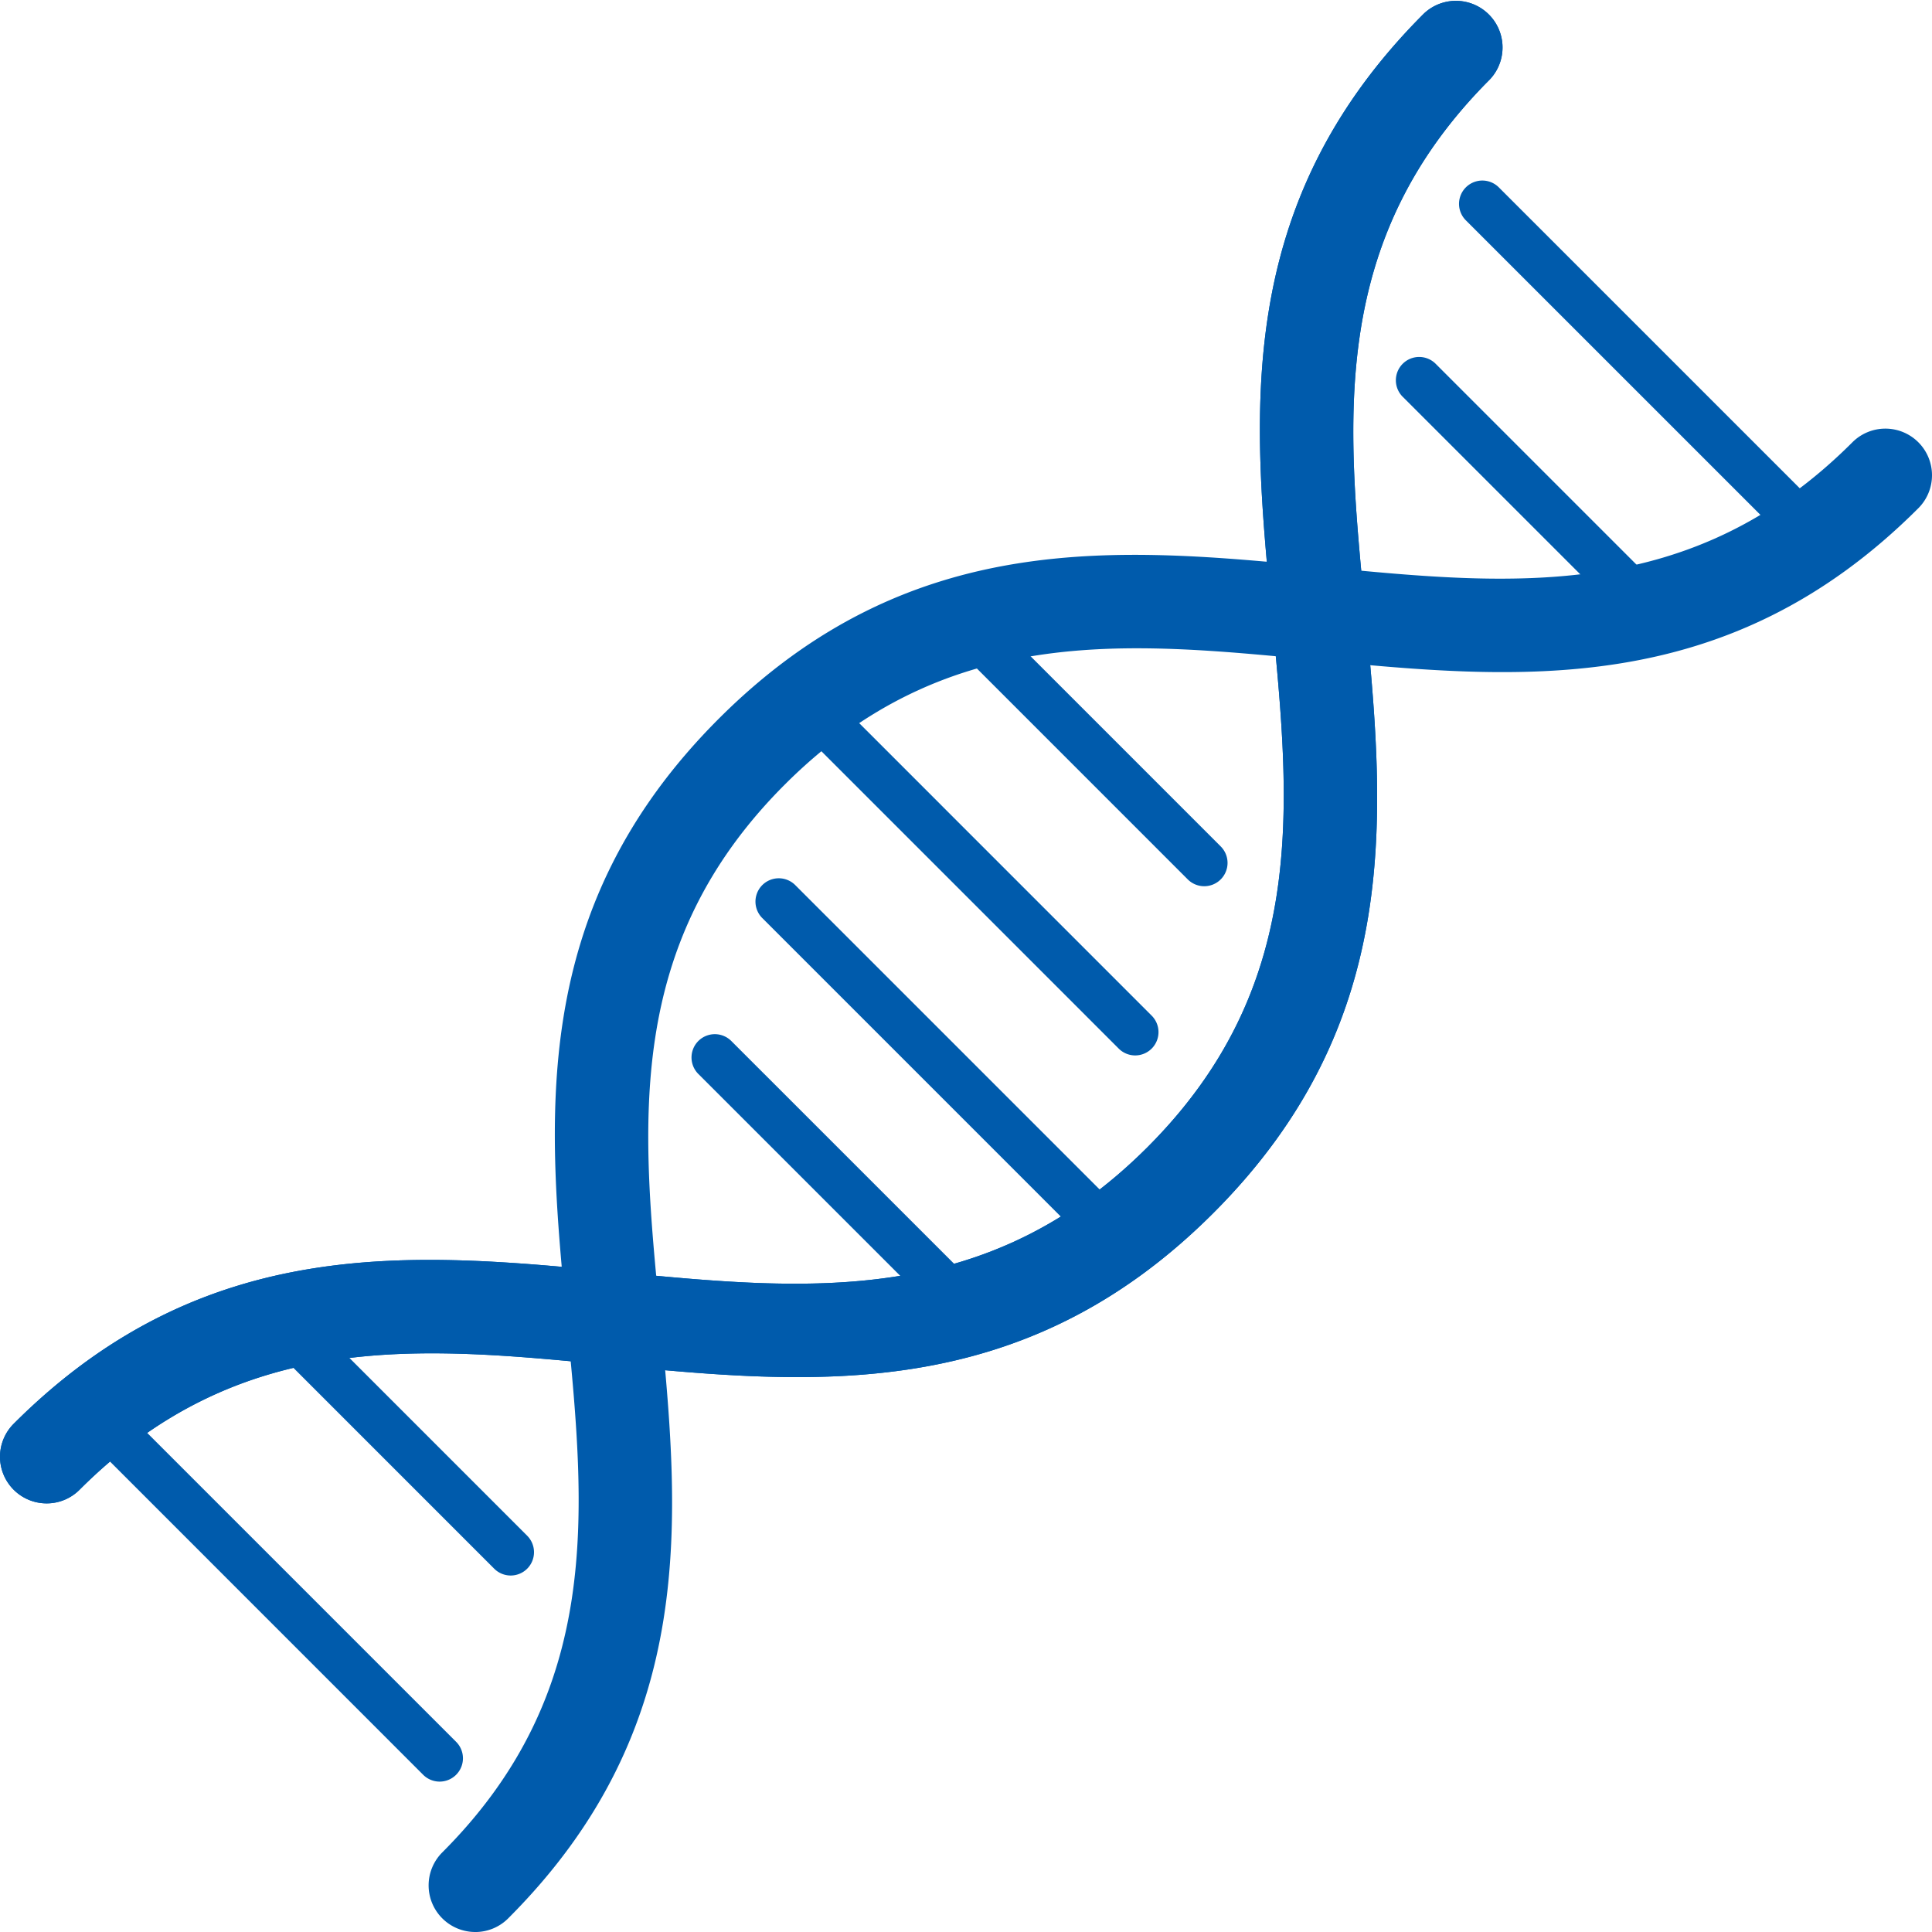 <svg xmlns="http://www.w3.org/2000/svg" xmlns:xlink="http://www.w3.org/1999/xlink" width="82.872" height="82.872" viewBox="0 0 82.872 82.872"><defs><clipPath id="a"><rect width="82.872" height="82.872" transform="translate(0 0)" fill="none"/></clipPath></defs><g clip-path="url(#a)"><path d="M2,64.487A2,2,0,0,1,.586,61.073c8.229-8.229,17.225-7.353,25.922-6.506,8.132.79,15.812,1.539,22.706-5.353s6.145-14.575,5.353-22.707c-.847-8.7-1.723-17.693,6.506-25.921A2,2,0,0,1,63.9,3.414c-6.893,6.893-6.145,14.573-5.353,22.7.848,8.7,1.724,17.694-6.506,25.923S34.817,59.394,26.12,58.548c-8.132-.792-15.812-1.539-22.706,5.353A1.99,1.99,0,0,1,2,64.487" fill="#005bac"/><path d="M2,64.487A2,2,0,0,1,.586,61.073c8.229-8.229,17.225-7.353,25.922-6.506,8.132.79,15.812,1.539,22.706-5.353s6.145-14.575,5.353-22.707c-.847-8.7-1.723-17.693,6.506-25.921A2,2,0,0,1,63.9,3.414c-6.893,6.893-6.145,14.573-5.353,22.7.848,8.7,1.724,17.694-6.506,25.923S34.817,59.394,26.12,58.548c-8.132-.792-15.812-1.539-22.706,5.353A1.99,1.99,0,0,1,2,64.487" fill="#005bac"/><path d="M20.385,82.872a2,2,0,0,1-1.414-3.414c6.893-6.894,6.144-14.574,5.352-22.706-.846-8.7-1.722-17.694,6.507-25.922s17.222-7.353,25.923-6.507c8.131.793,15.812,1.542,22.705-5.352A2,2,0,0,1,82.286,21.8c-8.229,8.229-17.223,7.353-25.921,6.506-8.132-.791-15.813-1.541-22.707,5.353s-6.145,14.573-5.353,22.706c.847,8.7,1.723,17.694-6.506,25.922a1.99,1.99,0,0,1-1.414.586" fill="#005bac"/><path d="M18.858,76.421a1,1,0,0,1-.707-.293L3.6,61.574A1,1,0,0,1,5.011,60.16L19.565,74.714a1,1,0,0,1-.707,1.707" fill="#005bac"/><path d="M41.436,57.133a1,1,0,0,1-.707-.293L29.943,46.055a1,1,0,0,1,1.414-1.414L42.143,55.426a1,1,0,0,1-.707,1.707" fill="#005bac"/><path d="M46.763,53.031a1,1,0,0,1-.707-.293l-13.37-13.37A1,1,0,0,1,34.1,37.954l13.37,13.37a1,1,0,0,1-.707,1.707" fill="#005bac"/><path d="M48.694,45.272a1,1,0,0,1-.707-.293L34.342,31.333a1,1,0,0,1,1.414-1.414L49.4,43.565a1,1,0,0,1-.707,1.707" fill="#005bac"/><path d="M51.655,38.014a1,1,0,0,1-.707-.293l-9.783-9.784a1,1,0,0,1,1.414-1.414l9.783,9.784a1,1,0,0,1-.707,1.707" fill="#005bac"/><path d="M70.055,26.492a1,1,0,0,1-.707-.293L60.18,17.031a1,1,0,1,1,1.414-1.414l9.168,9.168a1,1,0,0,1-.707,1.707" fill="#005bac"/><path d="M77.124,23.283a1,1,0,0,1-.707-.293L62.865,9.439a1,1,0,0,1,1.414-1.414L77.831,21.576a1,1,0,0,1-.707,1.707" fill="#005bac"/><path d="M21.906,67.581a1,1,0,0,1-.707-.293l-9.434-9.435a1,1,0,1,1,1.414-1.414l9.434,9.435a1,1,0,0,1-.707,1.707" fill="#005bac"/></g></svg>